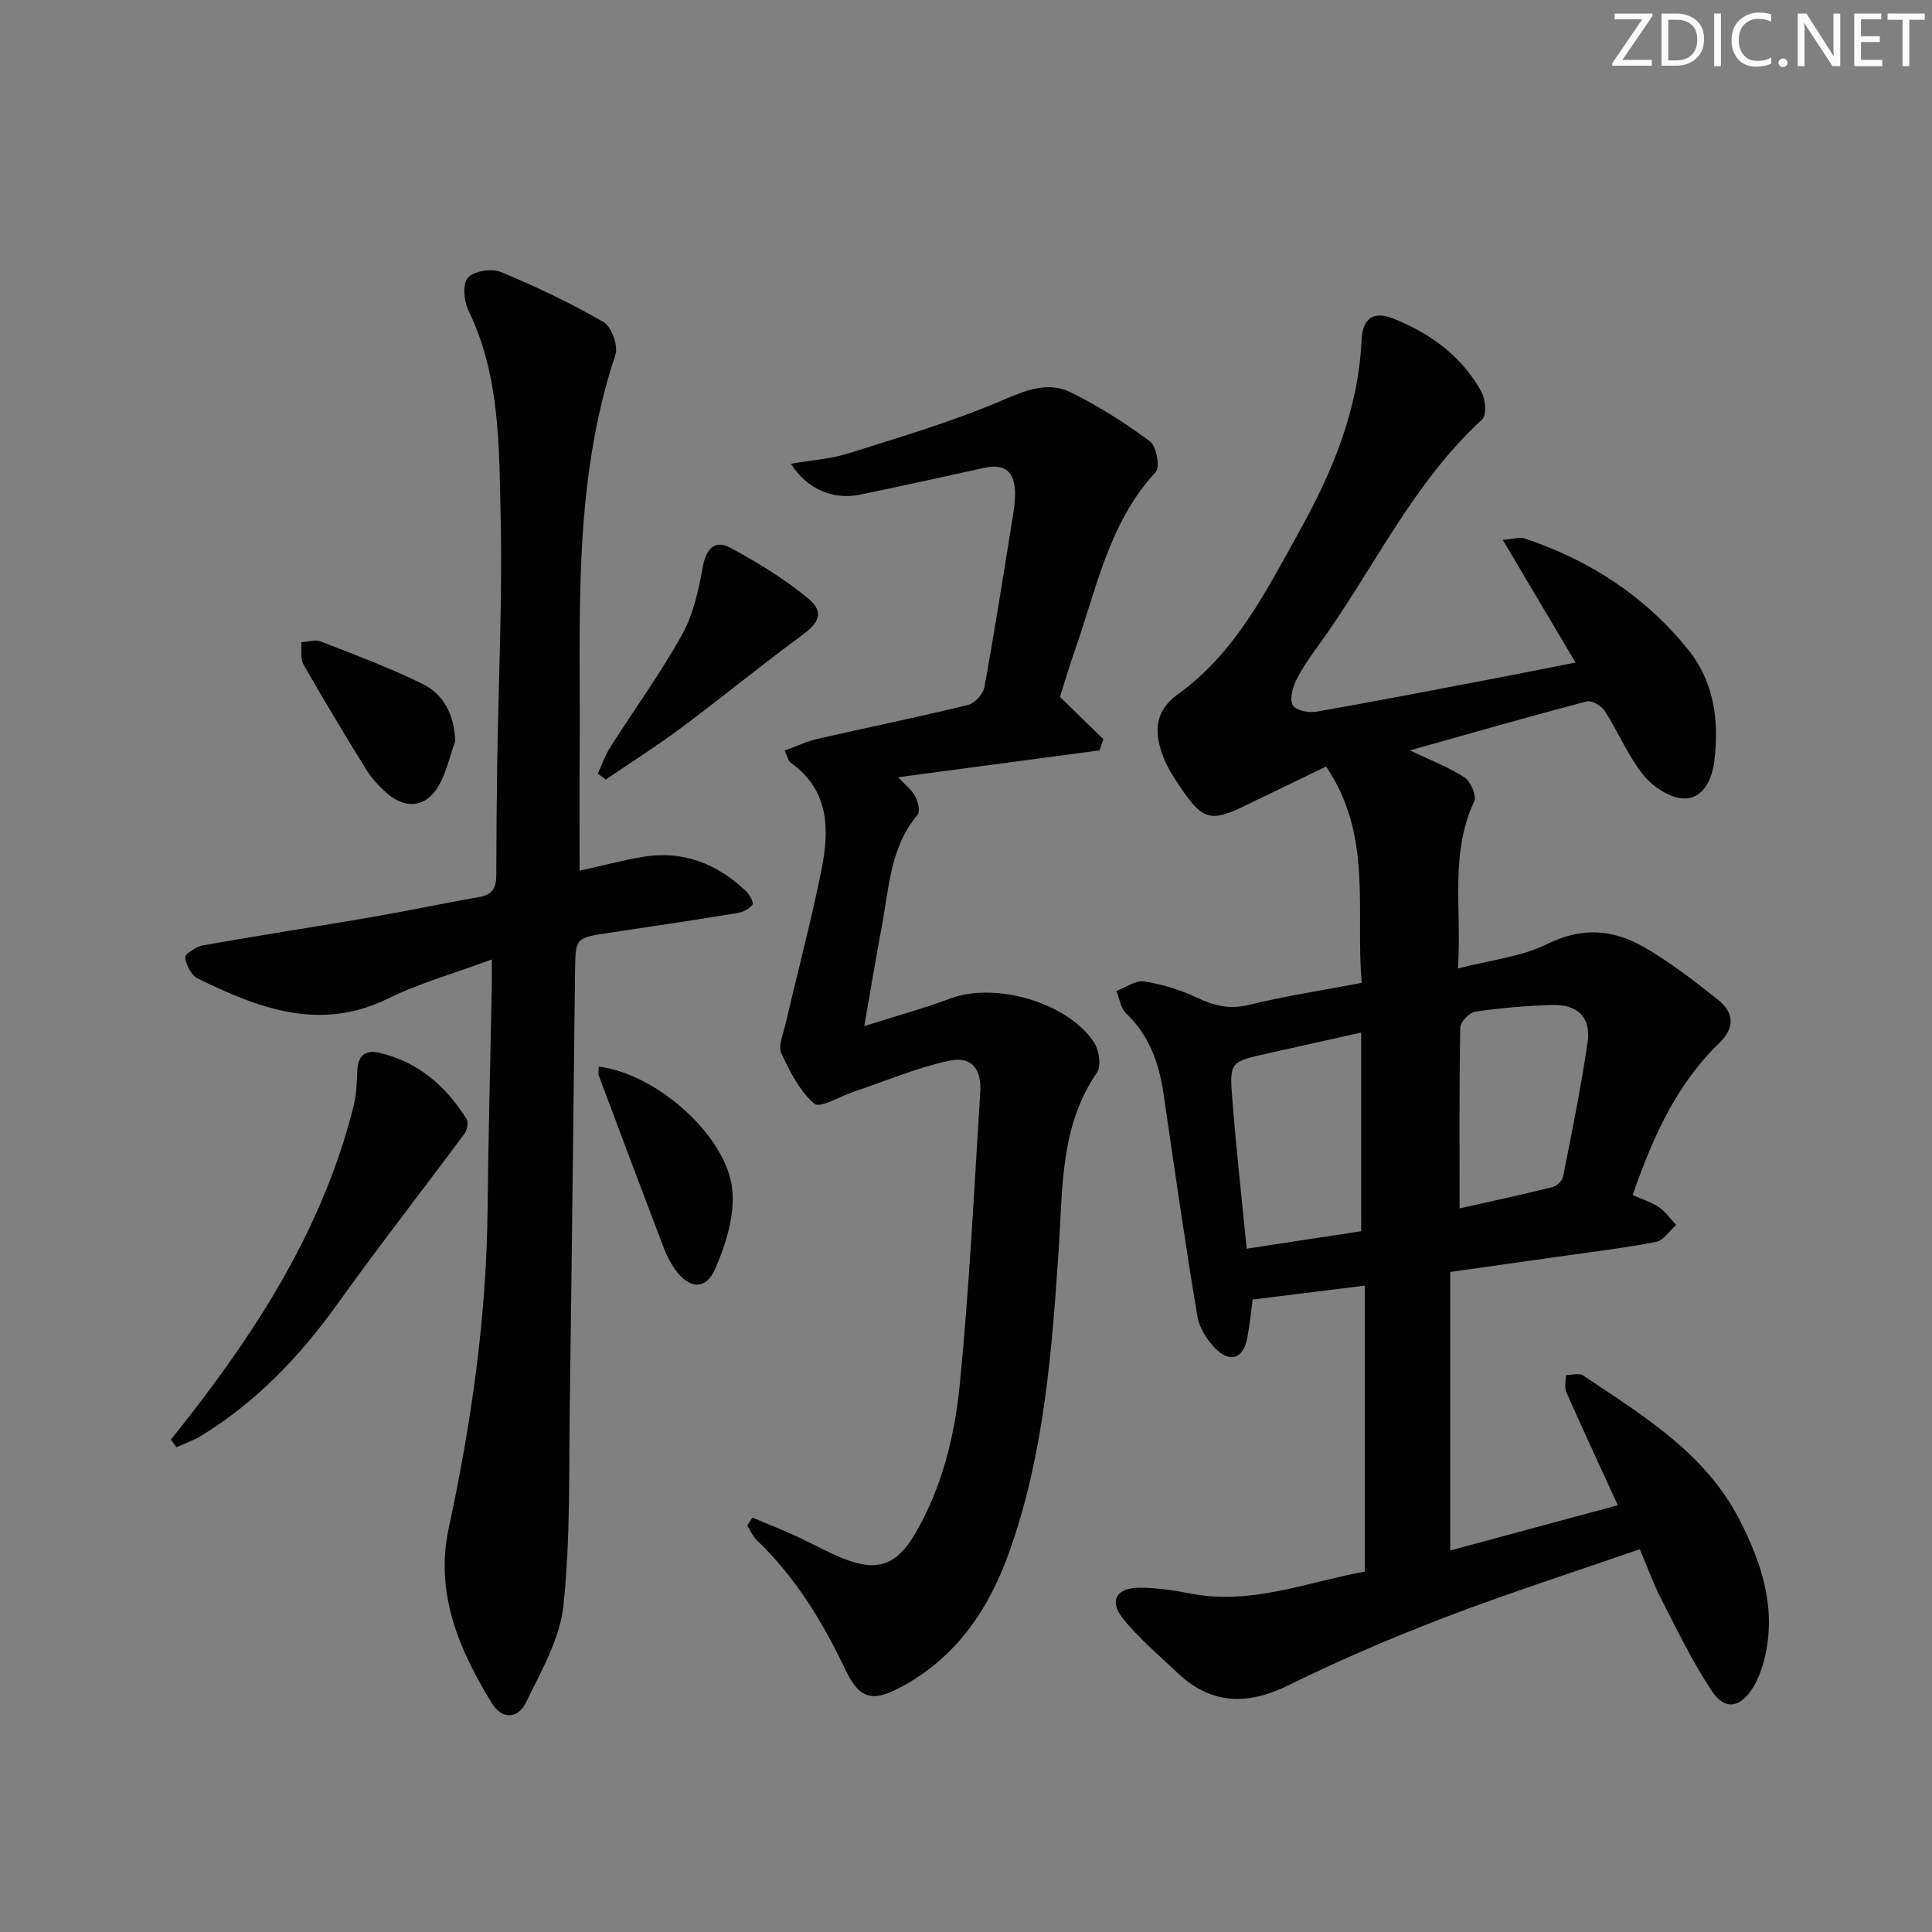 <svg enable-background="new 0 0 400 400" viewBox="0 0 400 400" xmlns="http://www.w3.org/2000/svg"><rect x="0" y="0" width="400" height="400" fill="#808080" stroke="none"/><g fill="#fafbfc"><path d="m342.2 3.2-6.3 9.2h6.1v1.2h-8.2v-.5l6.2-9.1h-5.7v-1.2h7.8v.4z"/><path d="m344 13.7v-10.9h3.1c1.6 0 3 .5 4.1 1.4 1.1 1 1.6 2.2 1.6 3.9s-.5 3-1.6 4-2.5 1.5-4.2 1.5h-3zm1.4-9.6v8.4h1.6c1.4 0 2.5-.4 3.2-1.1.8-.8 1.2-1.8 1.2-3.2s-.4-2.4-1.2-3.1-1.8-1-3.1-1z"/><path d="m356.3 2.8v10.9h-1.4v-10.9z"/><path d="m366.6 13.2c-.8.4-1.8.6-3 .6-1.6 0-2.8-.5-3.7-1.5s-1.4-2.3-1.4-3.9c0-1.7.5-3.2 1.6-4.2s2.4-1.6 4-1.6c1 0 1.9.1 2.6.4v1.5c-.8-.4-1.6-.6-2.6-.6-1.2 0-2.2.4-3 1.2s-1.1 1.9-1.1 3.3c0 1.3.4 2.3 1.1 3.1s1.6 1.1 2.8 1.1c1.1 0 2-.2 2.8-.7v1.3z"/><path d="m368.2 13c0-.3.1-.5.3-.6.2-.2.4-.3.6-.3.3 0 .5.1.7.3s.3.4.3.6-.1.5-.3.6c-.2.2-.4.3-.7.3s-.5-.1-.6-.3c-.2-.2-.3-.4-.3-.6z"/><path d="m381.1 13.7h-1.7l-5.5-8.4c-.2-.2-.3-.5-.4-.7 0 .2.1.8.1 1.5v7.6h-1.4v-10.9h1.8l5.3 8.3c.3.4.4.6.4.8 0-.3-.1-.8-.1-1.6v-7.5h1.4v10.9z"/><path d="m389.7 13.7h-5.8v-10.9h5.6v1.2h-4.2v3.5h3.9v1.2h-3.9v3.7h4.4z"/><path d="m398.4 4.1h-3.1v9.6h-1.4v-9.6h-3.1v-1.3h7.7v1.3z"/></g><path d="m282.55 325.38c0-19.94 0-39.23 0-59.2-8 .99-15.47 1.91-23.2 2.87-.38 2.82-.63 5.43-1.12 8-.76 4.01-3.34 5.18-6.29 2.43-1.91-1.78-3.63-4.5-4.05-7.04-2.55-15.23-4.74-30.52-6.96-45.8-.93-6.42-2.92-12.2-7.79-16.84-1.12-1.07-1.36-3.06-2-4.62 1.91-.72 3.95-2.26 5.7-1.99 3.72.57 7.48 1.71 10.89 3.33 3.6 1.71 6.83 2.53 10.91 1.52 7.4-1.83 14.97-2.96 23.3-4.55-1.37-14.88 2.37-30.43-7.39-44.79-5.84 2.83-11.31 5.46-16.77 8.11-7 3.4-8.76 2.99-13.16-3.48-1.57-2.32-3.18-4.76-4.06-7.38-1.54-4.64-1.47-8.78 3.33-12.23 11.88-8.53 18.27-21.37 25.14-33.73 6.83-12.3 12.19-25.1 12.86-39.46.23-4.83 2.52-6.23 6.85-4.47 7.6 3.09 13.99 7.81 18 15.09.84 1.53 1.07 4.81.12 5.69-14.62 13.42-22.72 31.51-34.17 47.18-1.66 2.28-3.3 4.64-4.49 7.17-.69 1.48-1.22 3.95-.46 4.94.81 1.06 3.31 1.48 4.9 1.2 12.26-2.15 24.47-4.52 36.7-6.85 5.36-1.02 10.7-2.1 16.85-3.31-5-8.44-9.77-16.47-15.06-25.4 2.05-.15 3.47-.65 4.59-.27 13.39 4.48 24.84 11.9 33.76 22.96 5.49 6.81 6.46 14.84 5.45 23.12-.45 3.66-2.23 7.91-6.41 7.73-2.89-.12-6.4-2.49-8.32-4.9-3.18-3.98-5.17-8.89-7.95-13.22-.69-1.07-2.71-2.24-3.76-1.97-11.97 3.15-23.87 6.57-36.59 10.14 4.34 2.07 8.08 3.48 11.34 5.61 1.27.84 2.52 3.83 1.97 4.99-5.09 10.85-2.53 22.25-3.36 34.55 6.67-1.74 13.1-2.4 18.53-5.08 7.14-3.54 13.62-2.99 19.92.62 5.44 3.12 10.46 7.03 15.39 10.93 3.26 2.58 3.59 5.76.31 8.93-8.99 8.67-13.86 19.69-17.97 31.5 1.9.86 3.84 1.46 5.44 2.54 1.38.93 2.38 2.42 3.55 3.66-1.37 1.21-2.58 3.2-4.13 3.5-6.34 1.25-12.78 2-19.18 2.92-7.55 1.08-15.1 2.13-23.46 3.31v57.67c11.34-3.06 22.81-6.16 34.7-9.37-3.69-8.04-7.25-15.68-10.65-23.39-.44-1-.09-2.35-.11-3.54 1.21 0 2.74-.5 3.57.06 12.28 8.25 25.17 15.94 32.3 29.72 4.9 9.47 8.07 19.37 4.91 30.19-.46 1.58-1.1 3.17-1.95 4.58-2.58 4.29-5.84 4.97-8.56.91-4.04-6.01-7.18-12.63-10.51-19.09-1.65-3.21-2.88-6.64-4.45-10.33-13.63 4.73-27.04 9.03-40.18 14.05-10.98 4.2-21.83 8.83-32.36 14.03-8.66 4.28-16.2 4.18-23.29-2.59-3.84-3.66-7.97-7.11-11.24-11.23-2.87-3.62-1.25-6.3 3.5-6.29 3.46.01 6.97.5 10.38 1.17 12.62 2.54 24.19-2.31 36.24-4.51zm-.74-111.6c-6.71 1.5-13.01 2.91-19.31 4.31-7.77 1.73-7.97 1.74-7.37 9.41.8 10.21 1.94 20.4 2.98 31.03 8.31-1.27 15.94-2.43 23.71-3.62-.01-13.72-.01-27-.01-41.13zm20.38 36.41c5.97-1.35 12.61-2.77 19.19-4.4.9-.22 2.08-1.35 2.25-2.22 1.83-9.27 3.73-18.53 5.07-27.87.73-5.08-2.12-7.8-7.36-7.63-5.3.17-10.62.61-15.86 1.37-1.23.18-3.13 2.13-3.15 3.29-.23 12.27-.14 24.54-.14 37.46z" fill="#010102"/><path d="m101.83 198.64c-7.87 2.92-14.95 4.88-21.43 8.07-14.17 6.98-26.84 2.04-39.43-4.1-1.34-.65-2.45-2.8-2.63-4.37-.08-.72 2.26-2.26 3.66-2.51 11.59-2.06 23.23-3.84 34.83-5.83 7.53-1.3 15-2.89 22.53-4.21 2.74-.48 3.38-2.11 3.39-4.53.02-7.66.08-15.32.19-22.98.26-17.14 1.1-34.29.71-51.41-.33-14.36-.1-28.98-6.67-42.49-.94-1.94-1.25-5.52-.11-6.79 1.24-1.39 4.91-1.97 6.8-1.19 7.29 3.02 14.47 6.44 21.3 10.39 1.65.95 3.07 4.91 2.44 6.77-8.99 26.98-7.17 54.86-7.4 82.58-.07 7.93-.01 15.87-.01 24.23 4.39-.97 8.69-2.11 13.06-2.86 8.31-1.42 15.36 1.4 21.36 7.05.75.71 1.68 2.4 1.38 2.82-.63.89-1.97 1.56-3.11 1.75-8.84 1.45-17.7 2.78-26.57 4.1-6.96 1.04-6.98 1.02-7.06 7.98-.36 29.8-.66 59.59-1.09 89.39-.2 13.97.15 28.02-1.31 41.88-.73 6.93-4.64 13.65-7.78 20.14-1.59 3.27-4.9 3.63-7.08.07-6.79-11.1-11.79-22.73-8.9-36.19 4.7-21.81 7.84-43.78 8.05-66.14.15-15.14.57-30.27.86-45.4.04-1.65.02-3.29.02-6.22z" fill="#010102"/><path d="m155.79 314.2c2.93 1.24 5.89 2.41 8.79 3.73 3.47 1.58 6.8 3.49 10.34 4.87 6.87 2.68 10.82 1.12 14.56-5.29 5.56-9.55 8.17-20.15 9.23-30.86 1.98-20.16 2.99-40.42 4.24-60.65.3-4.81-1.9-7.37-6.49-6.38-6.7 1.45-13.11 4.2-19.65 6.39-2.82.95-7.05 3.5-8.2 2.51-3.05-2.64-5.09-6.66-6.84-10.46-.69-1.49.35-3.86.8-5.79 2.48-10.65 5.29-21.22 7.46-31.93 1.69-8.37 1.82-16.66-6.34-22.44-.46-.33-.59-1.12-1.26-2.5 2.44-.88 4.6-1.91 6.88-2.44 10.34-2.37 20.74-4.48 31.05-6.99 1.39-.34 3.17-2.21 3.43-3.61 2.15-11.75 3.99-23.56 5.89-35.35.26-1.63.5-3.29.48-4.93-.05-4.13-1.88-6.21-6.31-5.23-8.59 1.9-17.18 3.78-25.79 5.56-5.54 1.14-10.89-1.06-14.31-6.39 4.3-.75 8.33-1.02 12.06-2.2 10.72-3.39 21.56-6.57 31.86-11 4.9-2.11 9.39-3.88 14.1-1.55 5.73 2.83 11.2 6.31 16.33 10.12 1.33.99 2.11 5.34 1.19 6.33-9.72 10.49-12.24 24.11-16.73 36.87-1.21 3.43-2.23 6.94-3.11 9.7 3.22 3.13 6.11 5.94 9 8.75-.27.77-.54 1.55-.81 2.32-13.68 1.82-27.35 3.65-41.69 5.56 1.48 1.6 2.82 2.61 3.53 3.95.58 1.1 1.08 3.15.5 3.83-5.66 6.66-5.89 14.99-7.38 22.92-1.22 6.5-2.3 13.03-3.66 20.82 6.38-2.03 12.17-3.61 17.77-5.7 9.3-3.48 24.25.73 29.78 9.05 1.06 1.6 1.56 4.91.63 6.27-7.68 11.16-7.08 23.99-7.92 36.52-1.41 21.07-2.99 42.1-10.07 62.26-4.21 12-10.83 22.02-22.29 28.29-6.21 3.4-8.89 2.72-11.87-3.55-4.68-9.83-10.26-19.02-18.21-26.62-.88-.84-1.38-2.07-2.05-3.12.35-.54.71-1.09 1.08-1.64z" fill="#010102"/><path d="m35.38 298.05c.96-1.21 1.92-2.41 2.88-3.62 15.48-19.74 28.74-40.67 34.93-65.36.6-2.38.7-4.91.79-7.39.11-3.02 1.58-4.38 4.45-3.73 8.08 1.83 13.86 6.87 18.16 13.71.43.68.14 2.31-.42 3.05-8.69 11.73-17.69 23.23-26.18 35.09-7.84 10.95-16.9 20.5-28.45 27.53-1.56.95-3.33 1.54-5.01 2.29-.39-.52-.77-1.05-1.15-1.57z" fill="#010102"/><path d="m123.76 160.17c.84-1.81 1.5-3.74 2.56-5.42 4.97-7.82 10.45-15.35 14.94-23.44 2.33-4.2 3.39-9.25 4.27-14.05.69-3.71 2.52-5.53 5.61-3.88 5.63 3.01 11.16 6.4 16.08 10.43 3.5 2.87 2.45 5.05-1.19 7.73-8.41 6.17-16.48 12.8-24.84 19.04-5.1 3.81-10.5 7.22-15.76 10.81-.57-.4-1.12-.81-1.67-1.22z" fill="#010102"/><path d="m123.96 220.83c11.98 1.45 26.66 14.41 27.67 25.66.48 5.26-1.36 11.12-3.51 16.12-1.96 4.56-5.42 4.3-8.34.22-1.05-1.47-1.86-3.15-2.5-4.84-4.48-11.75-8.9-23.53-13.31-35.31-.15-.44-.01-.98-.01-1.85z" fill="#010102"/><path d="m94.25 153.5c-1.25 3.32-1.93 7.03-3.87 9.88-2.67 3.93-6.69 3.99-10.3.82-1.61-1.41-3.13-3.05-4.25-4.86-4.46-7.2-8.83-14.45-13.02-21.81-.69-1.21-.31-3.03-.42-4.57 1.36-.07 2.9-.59 4.06-.14 7.05 2.75 14.17 5.41 20.96 8.74 4.47 2.2 6.65 6.38 6.84 11.94z" fill="#010102"/></svg>